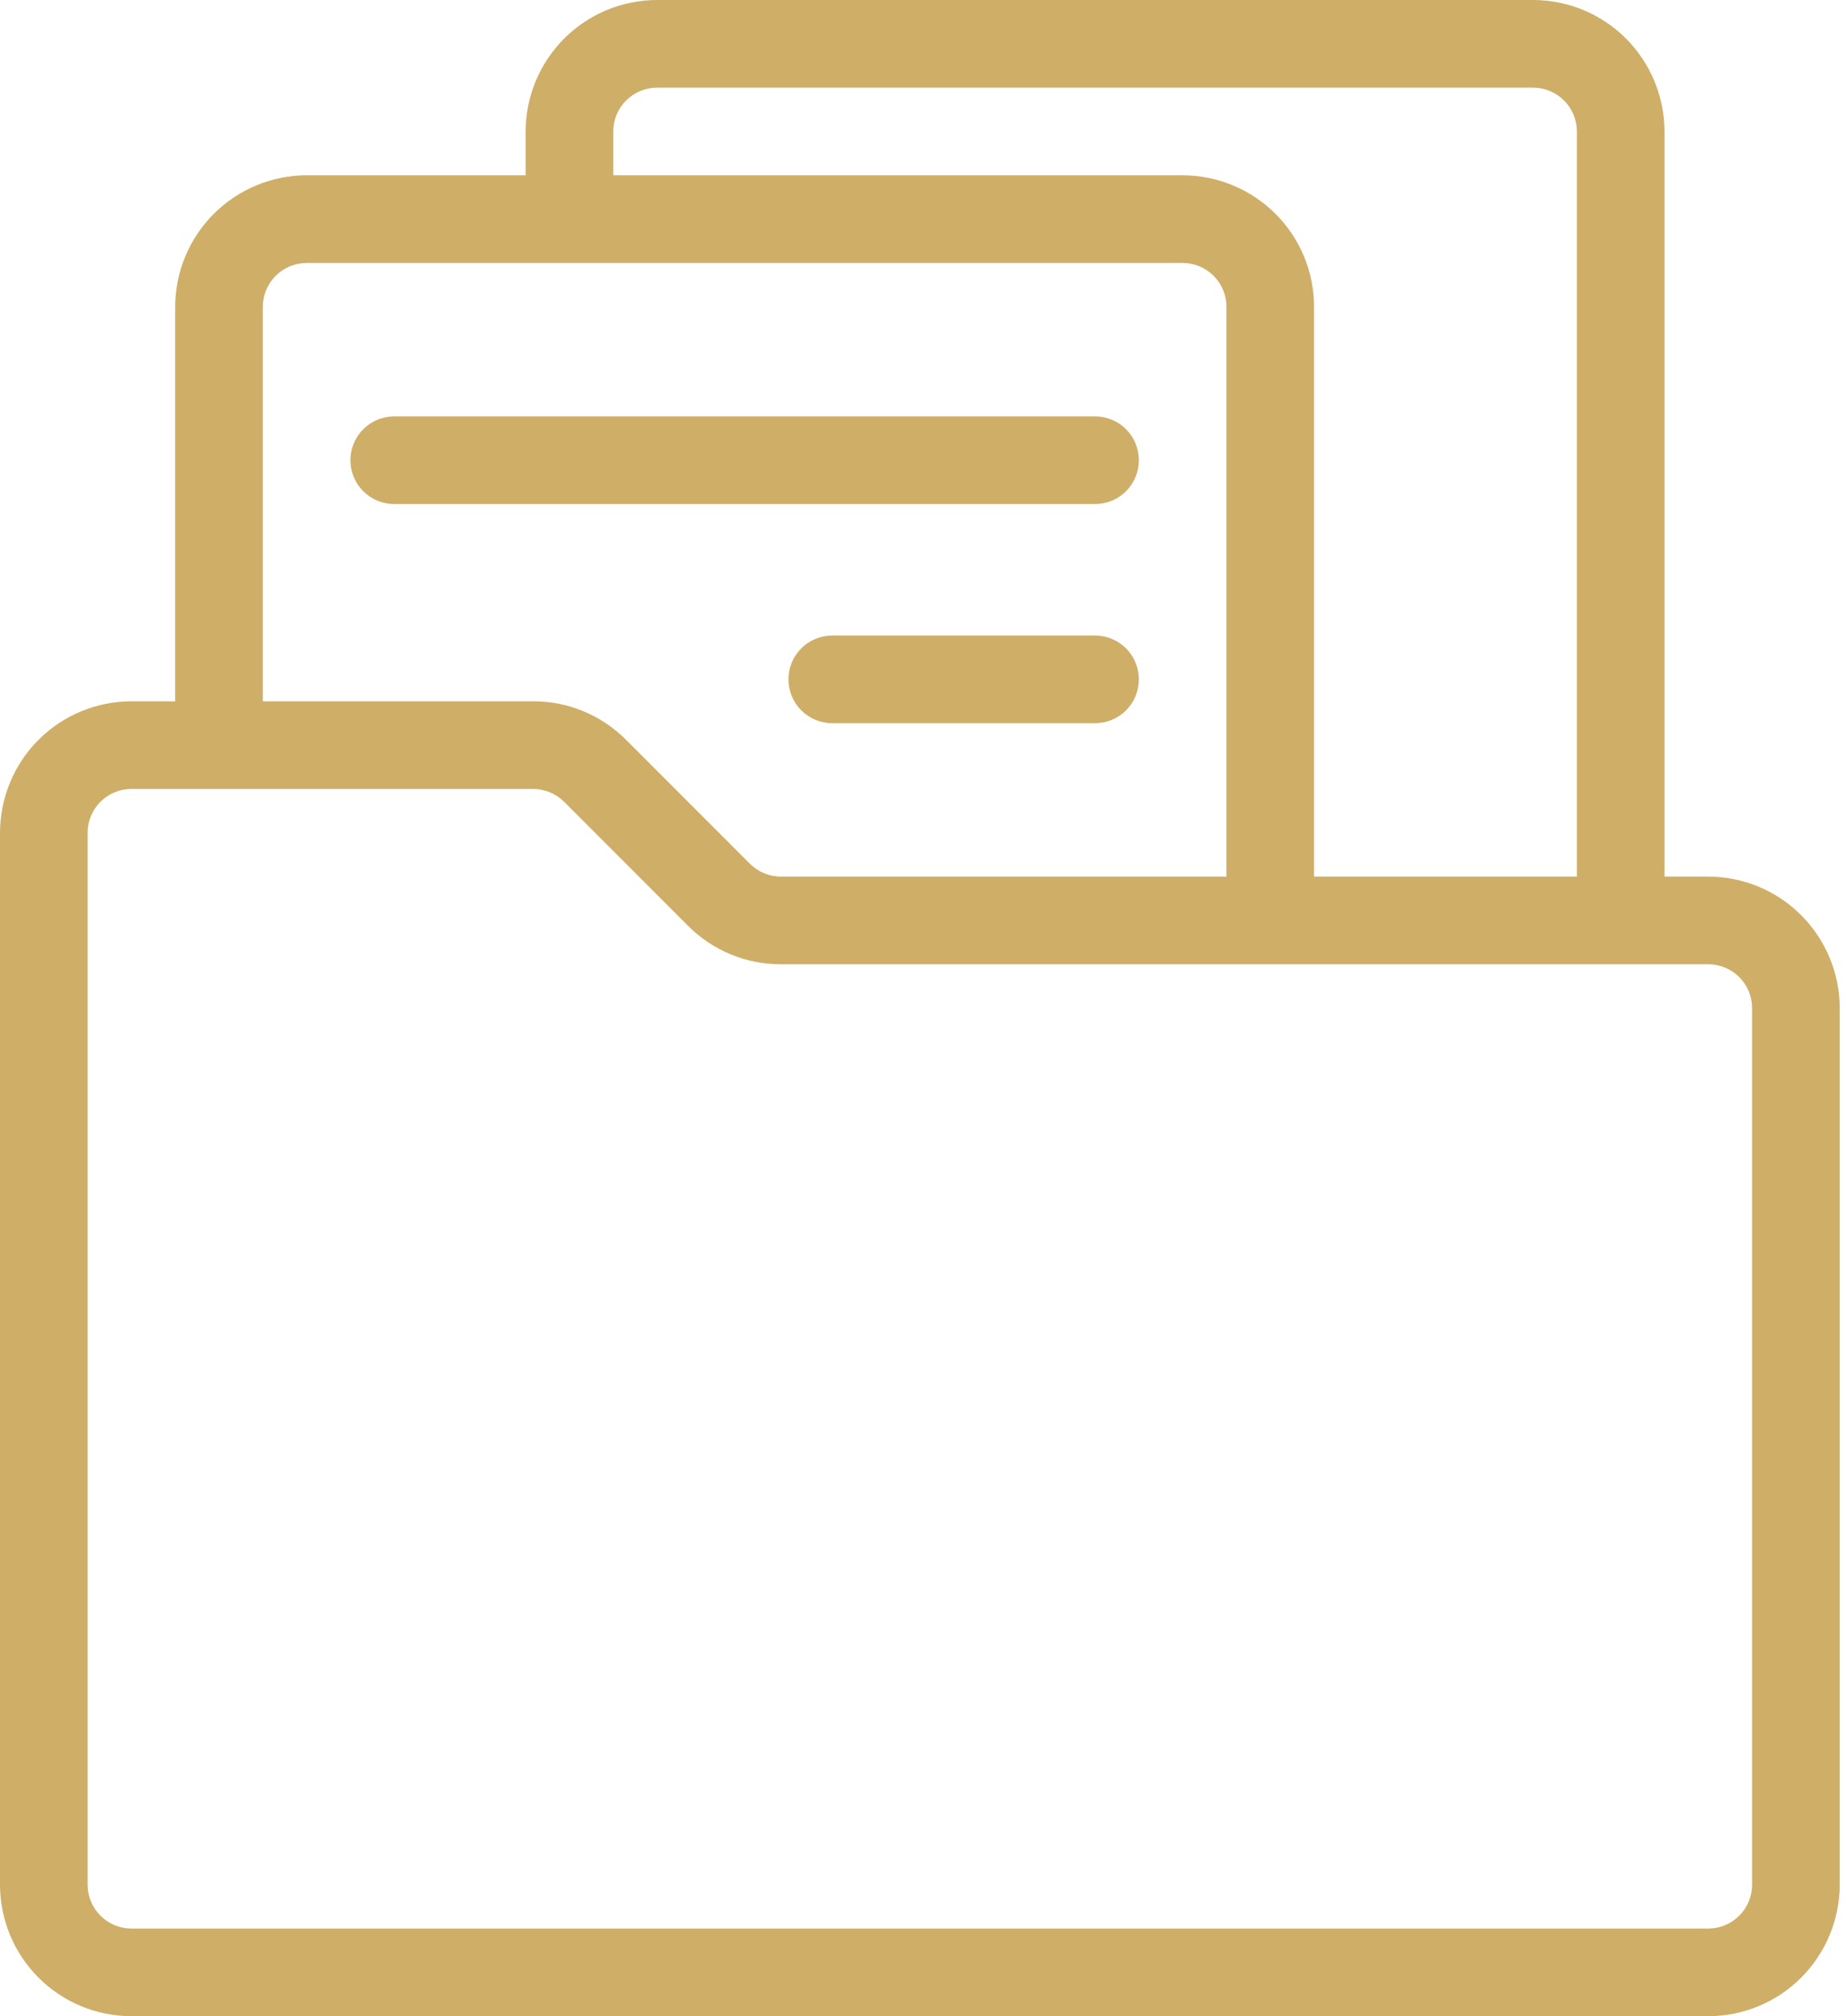 <?xml version="1.0" encoding="UTF-8"?>
<svg xmlns="http://www.w3.org/2000/svg" width="33" height="36" viewBox="0 0 33 36" fill="none">
  <g id="Group 3538">
    <g id="Group">
      <path id="Vector" d="M30.522 15.652H29.739V2.348C29.738 1.725 29.491 1.129 29.051 0.688C28.611 0.248 28.014 0.001 27.391 0H11.739C11.117 0.001 10.52 0.248 10.08 0.688C9.64 1.129 9.392 1.725 9.391 2.348V3.13H5.478C4.856 3.131 4.259 3.379 3.819 3.819C3.379 4.259 3.131 4.856 3.13 5.478V12.522H2.348C1.725 12.522 1.129 12.77 0.688 13.21C0.248 13.65 0.001 14.247 0 14.87V33.652C0.001 34.275 0.248 34.871 0.688 35.312C1.129 35.752 1.725 35.999 2.348 36H30.522C31.144 35.999 31.741 35.752 32.181 35.312C32.621 34.871 32.869 34.275 32.87 33.652V18C32.869 17.378 32.621 16.781 32.181 16.341C31.741 15.9 31.144 15.653 30.522 15.652ZM10.957 2.348C10.957 2.14 11.039 1.941 11.186 1.795C11.333 1.648 11.532 1.565 11.739 1.565H27.391C27.599 1.565 27.798 1.648 27.945 1.795C28.091 1.941 28.174 2.14 28.174 2.348V15.652H23.478V5.478C23.478 4.856 23.23 4.259 22.79 3.819C22.35 3.379 21.753 3.131 21.13 3.13H10.957V2.348ZM4.696 5.478C4.696 5.271 4.778 5.072 4.925 4.925C5.072 4.778 5.271 4.696 5.478 4.696H21.13C21.338 4.696 21.537 4.778 21.684 4.925C21.83 5.072 21.913 5.271 21.913 5.478V15.652H13.952C13.745 15.652 13.546 15.569 13.399 15.423L11.186 13.21C10.968 12.991 10.71 12.818 10.425 12.7C10.14 12.581 9.834 12.521 9.526 12.522H4.696V5.478ZM31.304 33.652C31.304 33.86 31.222 34.059 31.075 34.205C30.928 34.352 30.729 34.435 30.522 34.435H2.348C2.14 34.435 1.941 34.352 1.795 34.205C1.648 34.059 1.565 33.86 1.565 33.652V14.87C1.565 14.662 1.648 14.463 1.795 14.316C1.941 14.17 2.14 14.087 2.348 14.087H9.526C9.733 14.088 9.932 14.17 10.079 14.316L12.292 16.53C12.51 16.748 12.769 16.922 13.054 17.04C13.338 17.158 13.644 17.218 13.952 17.217H30.522C30.729 17.218 30.928 17.3 31.075 17.447C31.222 17.593 31.304 17.793 31.304 18V33.652Z" fill="#CFAE68"></path>
      <path id="Vector_2" d="M20.348 8.217C20.348 8.01 20.265 7.811 20.119 7.664C19.972 7.517 19.773 7.435 19.565 7.435H7.043C6.836 7.435 6.637 7.517 6.49 7.664C6.343 7.811 6.261 8.01 6.261 8.217C6.261 8.425 6.343 8.624 6.49 8.771C6.637 8.918 6.836 9 7.043 9H19.565C19.773 9 19.972 8.918 20.119 8.771C20.265 8.624 20.348 8.425 20.348 8.217Z" fill="#CFAE68"></path>
      <path id="Vector_3" d="M19.565 11.348H14.87C14.662 11.348 14.463 11.43 14.316 11.577C14.169 11.724 14.087 11.923 14.087 12.13C14.087 12.338 14.169 12.537 14.316 12.684C14.463 12.83 14.662 12.913 14.87 12.913H19.565C19.773 12.913 19.972 12.83 20.119 12.684C20.265 12.537 20.348 12.338 20.348 12.13C20.348 11.923 20.265 11.724 20.119 11.577C19.972 11.43 19.773 11.348 19.565 11.348Z" fill="#CFAE68"></path>
    </g>
  </g>
</svg>
